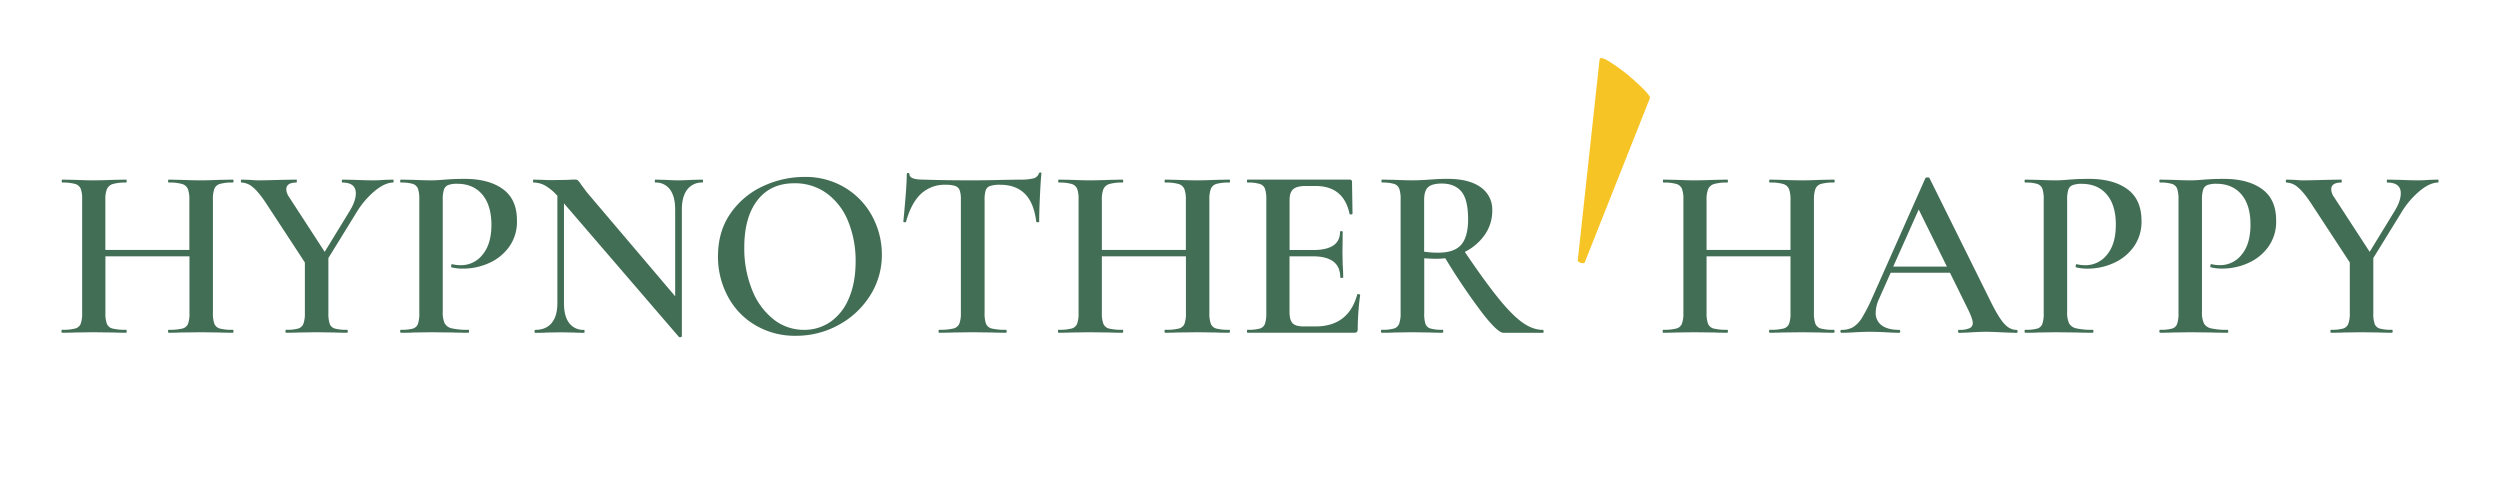 <?xml version="1.0" encoding="UTF-8"?> <svg xmlns="http://www.w3.org/2000/svg" id="Calque_1" data-name="Calque 1" viewBox="0 0 1310.56 252.03"><defs><style>.cls-1{fill:#fff;}.cls-2{fill:#426e55;}.cls-3{fill:#f7c425;}</style></defs><rect class="cls-1" width="1310.56" height="252.03"></rect><path class="cls-2" d="M165.78,135.89a4.5,4.5,0,0,1,2.89-2.5,23.24,23.24,0,0,1,6.75-.71c.25,0,.38-.26.38-.77s-.13-.77-.38-.77l-7.07.13q-5.91.25-9.38.25-4.75,0-10.92-.25l-6.17-.13c-.25,0-.38.26-.38.77s.13.77.38.77a23.41,23.41,0,0,1,7,.77,4.71,4.71,0,0,1,3,2.64,15.68,15.68,0,0,1,.77,5.71V168H108.61V141.8a14.65,14.65,0,0,1,.83-5.71,4.94,4.94,0,0,1,3.08-2.64,23.49,23.49,0,0,1,7-.77c.17,0,.25-.26.25-.77s-.08-.77-.25-.77l-6.81.13q-6.16.25-10.67.25c-2.22,0-5.31-.08-9.25-.25L86,131.14c-.17,0-.25.26-.25.77s.08.77.25.77a23.3,23.3,0,0,1,6.68.71,4.51,4.51,0,0,1,3,2.5,15.45,15.45,0,0,1,.77,5.66V201a16,16,0,0,1-.77,5.72,4.26,4.26,0,0,1-3,2.5,26,26,0,0,1-6.81.65c-.17,0-.25.25-.25.77s.08.77.25.77q4.38,0,6.81-.13l9.38-.13,10.67.13q2.43.13,6.81.13c.17,0,.25-.26.25-.77s-.08-.77-.25-.77a28.19,28.19,0,0,1-7.13-.65,4.29,4.29,0,0,1-3-2.5,15.74,15.74,0,0,1-.77-5.72V171.35h44.06V201a15.61,15.61,0,0,1-.77,5.78,4.29,4.29,0,0,1-3,2.44,27.48,27.48,0,0,1-7.07.65c-.25,0-.38.25-.38.77s.13.77.38.77q3.85,0,6.17-.13l10.92-.13,9.38.13c1.8.09,4.15.13,7.07.13.25,0,.38-.26.38-.77s-.13-.77-.38-.77a25.29,25.29,0,0,1-6.75-.65,4.25,4.25,0,0,1-2.89-2.5A16,16,0,0,1,165,201V141.55A15.45,15.45,0,0,1,165.78,135.89Z" transform="translate(-53.38 -36.98)"></path><path class="cls-2" d="M254.69,131.27c-2.06.17-3.82.25-5.27.25q-4.5,0-9.89-.25l-6.69-.13c-.17,0-.25.26-.25.77s.08.77.25.77q7.07,0,7.07,5.65,0,4-3.21,9.25L223.59,169,205,140.39a7.74,7.74,0,0,1-1.54-4.11q0-3.6,5.27-3.6c.17,0,.26-.26.26-.77s-.09-.77-.26-.77l-8,.13q-8,.25-12.33.25c-.86,0-2.23-.08-4.11-.25l-4.24-.13c-.26,0-.39.26-.39.77s.13.77.39.77a9.64,9.64,0,0,1,6.1,2.64q3.15,2.63,7.52,9.44l19.53,29.81V201a16,16,0,0,1-.77,5.72,4.25,4.25,0,0,1-2.77,2.5,22.53,22.53,0,0,1-6.36.65c-.17,0-.25.25-.25.77s.08.77.25.77q4.25,0,6.81-.13l9.25-.13,9.38.13q2.31.13,6.56.13c.25,0,.38-.26.38-.77s-.13-.77-.38-.77a22.43,22.43,0,0,1-6.36-.65,4,4,0,0,1-2.7-2.44,17.06,17.06,0,0,1-.71-5.78V172.25l14.65-23.77a44.81,44.81,0,0,1,9.63-11.37q5.4-4.43,9.64-4.43c.17,0,.26-.26.26-.77s-.09-.77-.26-.77Z" transform="translate(-53.38 -36.98)"></path><path class="cls-2" d="M317.06,136.15q-7.38-5.4-20.11-5.4c-2.39,0-4.47.05-6.23.13s-3.14.18-4.17.26c-2.83.26-5.23.38-7.2.38q-3.47,0-9.12-.25l-6.68-.13c-.26,0-.38.26-.38.77s.12.77.38.77a20.1,20.1,0,0,1,6.23.71,4.26,4.26,0,0,1,2.7,2.5,16.66,16.66,0,0,1,.71,5.66V201a17.06,17.06,0,0,1-.71,5.78,4,4,0,0,1-2.63,2.44,21.85,21.85,0,0,1-6.3.65c-.26,0-.38.25-.38.77s.12.77.38.77c2.83,0,5.05,0,6.68-.13l9.25-.13,11.18.13q3,.13,8.22.13c.26,0,.39-.26.39-.77s-.13-.77-.39-.77a35.41,35.41,0,0,1-8.67-.77,5.62,5.62,0,0,1-3.73-2.64,13.77,13.77,0,0,1-1-6V141.8a17,17,0,0,1,.64-5.46,3.89,3.89,0,0,1,2.25-2.37,13.16,13.16,0,0,1,4.69-.65q8.36,0,13.11,5.59T311,154.65q0,10.28-4.63,15.8A14.2,14.2,0,0,1,295,176a18.17,18.17,0,0,1-4.5-.52c-.17-.08-.32,0-.45.26a1.71,1.71,0,0,0-.19.77c0,.43.13.64.38.64a24,24,0,0,0,6,.65,32.92,32.92,0,0,0,13.3-2.83,25.83,25.83,0,0,0,10.66-8.48,22.46,22.46,0,0,0,4.18-13.75Q324.45,141.55,317.06,136.15Z" transform="translate(-53.38 -36.98)"></path><path class="cls-2" d="M415.93,131.27q-4.38.25-6.94.25t-6.81-.25l-5.27-.13c-.17,0-.26.26-.26.77s.09.77.26.77a9,9,0,0,1,7.71,3.66c1.8,2.44,2.7,5.94,2.7,10.47V192.3l-46.26-54.48L358,133.71a15.6,15.6,0,0,0-1.54-2.06,2.1,2.1,0,0,0-1.54-.51c-1.46,0-2.7,0-3.73.13l-8.22.13c-2.06,0-3.64-.05-4.75-.13l-5.14-.13c-.18,0-.26.26-.26.77s.08.77.26.77a12.64,12.64,0,0,1,6,1.54,26.69,26.69,0,0,1,6.49,5.4v56.27q0,6.81-3,10.41T334,209.9c-.26,0-.39.25-.39.77s.13.77.39.77c2.57,0,4.53,0,5.91-.13l7.58-.13,6.81.13c1.19.09,2.95.13,5.26.13.17,0,.26-.26.26-.77s-.09-.77-.26-.77a9.17,9.17,0,0,1-7.83-3.6q-2.7-3.6-2.7-10.41V143.6l60.25,70a1,1,0,0,0,.9.13c.43-.09.65-.26.65-.51V146.81c0-4.53.94-8,2.82-10.47a9.49,9.49,0,0,1,8-3.66c.17,0,.26-.26.26-.77s-.09-.77-.26-.77Z" transform="translate(-53.38 -36.98)"></path><path class="cls-2" d="M496.48,135.44A40,40,0,0,0,475,129.73a51.24,51.24,0,0,0-21.4,4.75,41.82,41.82,0,0,0-17.15,14.2q-6.68,9.44-6.68,22.67a43.8,43.8,0,0,0,5.08,20.88,38.16,38.16,0,0,0,14.39,15.16A40.43,40.43,0,0,0,470.53,213,46,46,0,0,0,493,207.33a44.35,44.35,0,0,0,16.51-15.42,39.39,39.39,0,0,0,6.16-21.46,42.15,42.15,0,0,0-4.94-19.91A38.84,38.84,0,0,0,496.48,135.44Zm1.86,58a27.8,27.8,0,0,1-9.63,12.27,23.84,23.84,0,0,1-13.81,4.18,25.51,25.51,0,0,1-16.13-5.59,36.88,36.88,0,0,1-11.17-15.48,57.85,57.85,0,0,1-4.05-22.1q0-15.81,6.87-24.73t19.34-8.93a28.21,28.21,0,0,1,17,5.26A33.62,33.62,0,0,1,498,153a54.57,54.57,0,0,1,3.92,21.2Q501.88,185.36,498.34,193.45Z" transform="translate(-53.38 -36.98)"></path><path class="cls-2" d="M598.75,127.41a.69.69,0,0,0-.77.52,4,4,0,0,1-2.89,2.57,28.4,28.4,0,0,1-7.13.64l-8.74.13q-8.47.25-16.06.25-14.77,0-25.82-.38-7.2,0-7.2-2.83c0-.42-.24-.64-.71-.64s-.7.22-.7.64q0,4-.64,11.89t-1.16,12.91c0,.26.23.38.71.38s.7-.08.7-.25q2.7-9.77,7.78-14.58A18,18,0,0,1,549,133.84a15.29,15.29,0,0,1,5.14.64,3.92,3.92,0,0,1,2.31,2.18,13.63,13.63,0,0,1,.64,4.89V201a14.9,14.9,0,0,1-.83,5.72,4.56,4.56,0,0,1-3.22,2.5,30.56,30.56,0,0,1-7.38.65c-.18,0-.26.25-.26.77s.08.77.26.77q4.75,0,7.45-.13l10-.13,10.54.13q2.56.13,7.06.13c.26,0,.39-.26.39-.77s-.13-.77-.39-.77a29.77,29.77,0,0,1-7.32-.65,4.37,4.37,0,0,1-3.09-2.44,15.82,15.82,0,0,1-.77-5.78V141.8a16.33,16.33,0,0,1,.58-5.07,3.69,3.69,0,0,1,2.31-2.25,16.44,16.44,0,0,1,5.34-.64c5.39,0,9.68,1.56,12.84,4.69s5.19,8,6,14.58c.09.26.37.38.84.38s.71-.12.71-.38q0-5,.38-13.11t.77-12.07C599.39,127.59,599.18,127.41,598.75,127.41Z" transform="translate(-53.38 -36.98)"></path><path class="cls-2" d="M688.17,135.89a4.52,4.52,0,0,1,2.89-2.5,23.28,23.28,0,0,1,6.75-.71c.25,0,.38-.26.38-.77s-.13-.77-.38-.77l-7.07.13q-5.91.25-9.38.25-4.75,0-10.92-.25l-6.17-.13c-.25,0-.38.26-.38.77s.13.77.38.77a23.49,23.49,0,0,1,7,.77,4.76,4.76,0,0,1,3,2.64,15.9,15.9,0,0,1,.77,5.71V168H631V141.8a14.65,14.65,0,0,1,.83-5.71,5,5,0,0,1,3.09-2.64,23.37,23.37,0,0,1,7-.77c.17,0,.26-.26.26-.77s-.09-.77-.26-.77l-6.81.13c-4.11.17-7.67.25-10.66.25-2.23,0-5.32-.08-9.25-.25l-6.81-.13c-.18,0-.26.26-.26.77s.08.77.26.77a23.39,23.39,0,0,1,6.68.71,4.52,4.52,0,0,1,2.95,2.5,15.23,15.23,0,0,1,.77,5.66V201a15.74,15.74,0,0,1-.77,5.72,4.27,4.27,0,0,1-2.95,2.5,26.12,26.12,0,0,1-6.81.65c-.18,0-.26.25-.26.77s.08.77.26.77q4.37,0,6.81-.13l9.38-.13,10.66.13c1.62.09,3.9.13,6.81.13.17,0,.26-.26.26-.77s-.09-.77-.26-.77a28.24,28.24,0,0,1-7.13-.65,4.29,4.29,0,0,1-3-2.5A16,16,0,0,1,631,201V171.35h44.07V201a15.82,15.82,0,0,1-.77,5.78,4.31,4.31,0,0,1-3,2.44,27.48,27.48,0,0,1-7.07.65c-.25,0-.38.25-.38.77s.13.77.38.77q3.86,0,6.17-.13l10.92-.13,9.38.13c1.8.09,4.15.13,7.07.13.25,0,.38-.26.38-.77s-.13-.77-.38-.77a25.34,25.34,0,0,1-6.75-.65,4.27,4.27,0,0,1-2.89-2.5,16,16,0,0,1-.77-5.72V141.55A15.45,15.45,0,0,1,688.17,135.89Z" transform="translate(-53.38 -36.98)"></path><path class="cls-2" d="M766.09,191.33a1.32,1.32,0,0,0-.7-.19c-.35,0-.52.09-.52.26Q760.25,208.1,743,208.1h-6.29c-2.75,0-4.65-.56-5.72-1.67s-1.61-3.09-1.61-5.91V171.35h12.21q14.39,0,14.39,11.05c0,.18.25.26.77.26s.77-.08.77-.26q0-2.57-.26-6.68l-.13-6,.13-11.17c0-.26-.24-.39-.7-.39s-.71.13-.71.39q0,9.51-14.13,9.5H729.41V141.8c0-2.65.64-4.54,1.93-5.65s3.47-1.67,6.55-1.67H743q14.78,0,17.86,14.65c.08.25.36.34.83.25s.71-.21.71-.38l-.26-16.7c0-.78-.43-1.16-1.28-1.16H707.44c-.25,0-.38.26-.38.77s.13.77.38.77a20.79,20.79,0,0,1,6.3.71,4.27,4.27,0,0,1,2.76,2.5,16.66,16.66,0,0,1,.71,5.66V201a17.22,17.22,0,0,1-.71,5.72,4,4,0,0,1-2.7,2.5,22.53,22.53,0,0,1-6.36.65c-.25,0-.38.25-.38.77s.13.77.38.77H763.2a2,2,0,0,0,1.54-.45,2.24,2.24,0,0,0,.39-1.48,139,139,0,0,1,1.28-17.86C766.41,191.57,766.31,191.46,766.09,191.33Z" transform="translate(-53.38 -36.98)"></path><path class="cls-2" d="M862.13,209.9q-5.26,0-10.73-3.92t-12.52-12.66q-7.08-8.73-17.61-24.28a28,28,0,0,0,10.48-9,21.82,21.82,0,0,0,3.91-12.72,14.16,14.16,0,0,0-6.1-12.21q-6.1-4.37-17.28-4.37c-2,0-3.75.05-5.33.13s-2.94.18-4.05.26c-3.34.26-6.42.38-9.25.38q-3.46,0-9.12-.25l-6.68-.13c-.17,0-.26.26-.26.77s.09.77.26.77a20.72,20.72,0,0,1,6.29.71,4.31,4.31,0,0,1,2.77,2.5,16.71,16.71,0,0,1,.7,5.66V201a15.74,15.74,0,0,1-.77,5.72,4.21,4.21,0,0,1-2.76,2.5,22.53,22.53,0,0,1-6.36.65c-.26,0-.39.25-.39.77s.13.77.39.77c2.83,0,5,0,6.68-.13l9.25-.13,9.51.13c1.54.09,3.73.13,6.55.13.17,0,.26-.26.26-.77s-.09-.77-.26-.77a22.53,22.53,0,0,1-6.36-.65,4,4,0,0,1-2.7-2.44A17.12,17.12,0,0,1,800,201V172.38c2.57.17,4.79.26,6.68.26,1,0,2.48-.09,4.37-.26a331.68,331.68,0,0,0,19.46,28.78q8,10.28,11,10.28h20.68c.26,0,.39-.26.39-.77S862.39,209.9,862.13,209.9ZM807.4,169.43a45.21,45.21,0,0,1-7.45-.52V141.8c0-3.25.7-5.5,2.12-6.74s3.79-1.86,7.13-1.86q6.67,0,10.21,4.11T823,151.82c0,6.17-1.21,10.65-3.6,13.43S813,169.43,807.4,169.43Z" transform="translate(-53.38 -36.98)"></path><path class="cls-2" d="M1005.12,135.89a4.52,4.52,0,0,1,2.9-2.5,23.2,23.2,0,0,1,6.74-.71c.26,0,.39-.26.39-.77s-.13-.77-.39-.77l-7.07.13c-3.94.17-7.06.25-9.38.25q-4.74,0-10.92-.25l-6.16-.13c-.26,0-.39.26-.39.77s.13.77.39.77a23.41,23.41,0,0,1,7,.77,4.73,4.73,0,0,1,3,2.64,15.9,15.9,0,0,1,.77,5.71V168H948V141.8a14.62,14.62,0,0,1,.84-5.71,4.92,4.92,0,0,1,3.08-2.64,23.41,23.41,0,0,1,7-.77c.17,0,.26-.26.26-.77s-.09-.77-.26-.77l-6.81.13q-6.16.25-10.66.25-3.35,0-9.25-.25l-6.81-.13c-.17,0-.26.26-.26.77s.09.77.26.77a23.34,23.34,0,0,1,6.68.71,4.52,4.52,0,0,1,3,2.5,15.19,15.19,0,0,1,.78,5.66V201a15.7,15.7,0,0,1-.78,5.72,4.27,4.27,0,0,1-3,2.5,26.12,26.12,0,0,1-6.81.65c-.17,0-.26.25-.26.77s.09.77.26.77q4.37,0,6.81-.13l9.38-.13,10.66.13q2.45.13,6.81.13c.17,0,.26-.26.26-.77s-.09-.77-.26-.77a28.29,28.29,0,0,1-7.13-.65,4.31,4.31,0,0,1-3-2.5A16,16,0,0,1,948,201V171.35H992V201a15.82,15.82,0,0,1-.77,5.78,4.31,4.31,0,0,1-3,2.44,27.39,27.39,0,0,1-7.06.65c-.26,0-.39.25-.39.77s.13.77.39.77q3.85,0,6.16-.13l10.92-.13,9.38.13q2.7.13,7.07.13c.26,0,.39-.26.39-.77s-.13-.77-.39-.77a25.26,25.26,0,0,1-6.74-.65,4.27,4.27,0,0,1-2.9-2.5,16,16,0,0,1-.77-5.72V141.55A15.45,15.45,0,0,1,1005.12,135.89Z" transform="translate(-53.38 -36.98)"></path><path class="cls-2" d="M1110.35,209.9c-2.31,0-4.48-1.14-6.49-3.41s-4.52-6.49-7.52-12.65l-31.47-63.47c-.09-.26-.43-.39-1-.39s-1,.13-1.16.39l-27.62,62.18a90.68,90.68,0,0,1-5.52,10.86,14.88,14.88,0,0,1-4.76,5.07,11.82,11.82,0,0,1-6,1.42c-.43,0-.64.25-.64.77s.21.77.64.77q2.7,0,6.81-.26c3.09-.17,5.78-.26,8.1-.26s5.22.09,8.48.26c2.91.17,5.13.26,6.68.26.42,0,.64-.26.64-.77s-.22-.77-.64-.77q-5.79,0-9-2.32a7.85,7.85,0,0,1-3.21-6.81,17.76,17.76,0,0,1,1.67-6.93l6.17-13.88h31.09l9.76,19.79q2.19,4.62,2.19,6.55a2.85,2.85,0,0,1-1.74,2.76,13.2,13.2,0,0,1-5.46.84c-.34,0-.51.25-.51.77s.17.77.51.77q2.45,0,6.81-.26t7.58-.26q2.44,0,7.84.26t7.84.26c.43,0,.64-.26.64-.77S1110.78,209.9,1110.35,209.9Zm-64.5-33.15,13.36-29.94L1074,176.75Z" transform="translate(-53.38 -36.98)"></path><path class="cls-2" d="M1168.61,136.15q-7.38-5.4-20.1-5.4c-2.4,0-4.48.05-6.24.13s-3.14.18-4.17.26c-2.83.26-5.23.38-7.2.38q-3.47,0-9.12-.25l-6.68-.13c-.26,0-.38.26-.38.77s.12.77.38.77a20.1,20.1,0,0,1,6.23.71,4.26,4.26,0,0,1,2.7,2.5,16.66,16.66,0,0,1,.71,5.66V201a17.06,17.06,0,0,1-.71,5.78,4,4,0,0,1-2.63,2.44,21.85,21.85,0,0,1-6.3.65c-.26,0-.38.25-.38.77s.12.77.38.77c2.83,0,5.05,0,6.68-.13l9.25-.13,11.18.13q3,.13,8.22.13c.26,0,.39-.26.39-.77s-.13-.77-.39-.77a35.41,35.41,0,0,1-8.67-.77,5.62,5.62,0,0,1-3.73-2.64,13.77,13.77,0,0,1-1-6V141.8a17,17,0,0,1,.64-5.46A3.89,3.89,0,0,1,1140,134a13.16,13.16,0,0,1,4.69-.65q8.36,0,13.11,5.59t4.75,15.74q0,10.28-4.62,15.8a14.23,14.23,0,0,1-11.31,5.53,18.17,18.17,0,0,1-4.5-.52c-.17-.08-.32,0-.45.26a1.71,1.71,0,0,0-.19.77c0,.43.13.64.39.64a23.89,23.89,0,0,0,6,.65,32.89,32.89,0,0,0,13.3-2.83,25.86,25.86,0,0,0,10.67-8.48,22.52,22.52,0,0,0,4.17-13.75Q1176,141.55,1168.61,136.15Z" transform="translate(-53.38 -36.98)"></path><path class="cls-2" d="M1239.27,136.15q-7.38-5.4-20.1-5.4c-2.4,0-4.48.05-6.23.13s-3.15.18-4.18.26c-2.83.26-5.22.38-7.19.38q-3.48,0-9.13-.25l-6.68-.13c-.25,0-.38.26-.38.77s.13.77.38.77a20.05,20.05,0,0,1,6.23.71,4.26,4.26,0,0,1,2.7,2.5,16.66,16.66,0,0,1,.71,5.66V201a17.06,17.06,0,0,1-.71,5.78,4,4,0,0,1-2.63,2.44,21.85,21.85,0,0,1-6.3.65c-.25,0-.38.25-.38.77s.13.77.38.77q4.24,0,6.68-.13l9.25-.13,11.18.13q3,.13,8.23.13c.25,0,.38-.26.38-.77s-.13-.77-.38-.77a35.45,35.45,0,0,1-8.68-.77,5.58,5.58,0,0,1-3.72-2.64,13.6,13.6,0,0,1-1-6V141.8a16.89,16.89,0,0,1,.65-5.46,3.85,3.85,0,0,1,2.24-2.37,13.16,13.16,0,0,1,4.69-.65q8.36,0,13.11,5.59t4.75,15.74q0,10.28-4.62,15.8a14.23,14.23,0,0,1-11.31,5.53,18.17,18.17,0,0,1-4.5-.52c-.17-.08-.32,0-.45.26a1.86,1.86,0,0,0-.19.77c0,.43.13.64.39.64a24,24,0,0,0,6,.65,32.88,32.88,0,0,0,13.29-2.83,25.86,25.86,0,0,0,10.67-8.48,22.52,22.52,0,0,0,4.17-13.75Q1246.66,141.55,1239.27,136.15Z" transform="translate(-53.38 -36.98)"></path><path class="cls-2" d="M1331.46,131.14l-4.76.13c-2,.17-3.81.25-5.26.25q-4.5,0-9.9-.25l-6.68-.13c-.17,0-.25.26-.25.77s.08.77.25.77q7.07,0,7.07,5.65,0,4-3.21,9.25L1295.61,169,1277,140.39a7.66,7.66,0,0,1-1.54-4.11c0-2.4,1.75-3.6,5.27-3.6.17,0,.26-.26.26-.77s-.09-.77-.26-.77l-8,.13q-8,.25-12.33.25c-.86,0-2.23-.08-4.11-.25l-4.24-.13c-.26,0-.39.26-.39.77s.13.77.39.77a9.64,9.64,0,0,1,6.1,2.64q3.15,2.63,7.52,9.44l19.53,29.81V201a15.7,15.7,0,0,1-.78,5.72,4.21,4.21,0,0,1-2.76,2.5,22.53,22.53,0,0,1-6.36.65c-.17,0-.25.25-.25.77s.08.77.25.77q4.25,0,6.81-.13l9.25-.13,9.38.13c1.54.09,3.73.13,6.55.13.26,0,.39-.26.39-.77s-.13-.77-.39-.77a22.53,22.53,0,0,1-6.36-.65,4,4,0,0,1-2.69-2.44,16.81,16.81,0,0,1-.71-5.78V172.25l14.65-23.77a44.61,44.61,0,0,1,9.63-11.37q5.4-4.43,9.64-4.43c.17,0,.26-.26.26-.77S1331.63,131.14,1331.46,131.14Z" transform="translate(-53.38 -36.98)"></path><path class="cls-3" d="M910.8,79.79A93.24,93.24,0,0,0,896.63,69c-2.84-1.68-4.41-2-4.7-1L880.52,173.12c-.18.79.38,1.34,1.67,1.66s1.94.2,2-.37l34.11-86C918.58,87.43,916.09,84.54,910.8,79.79Z" transform="translate(-53.38 -36.98)"></path></svg> 